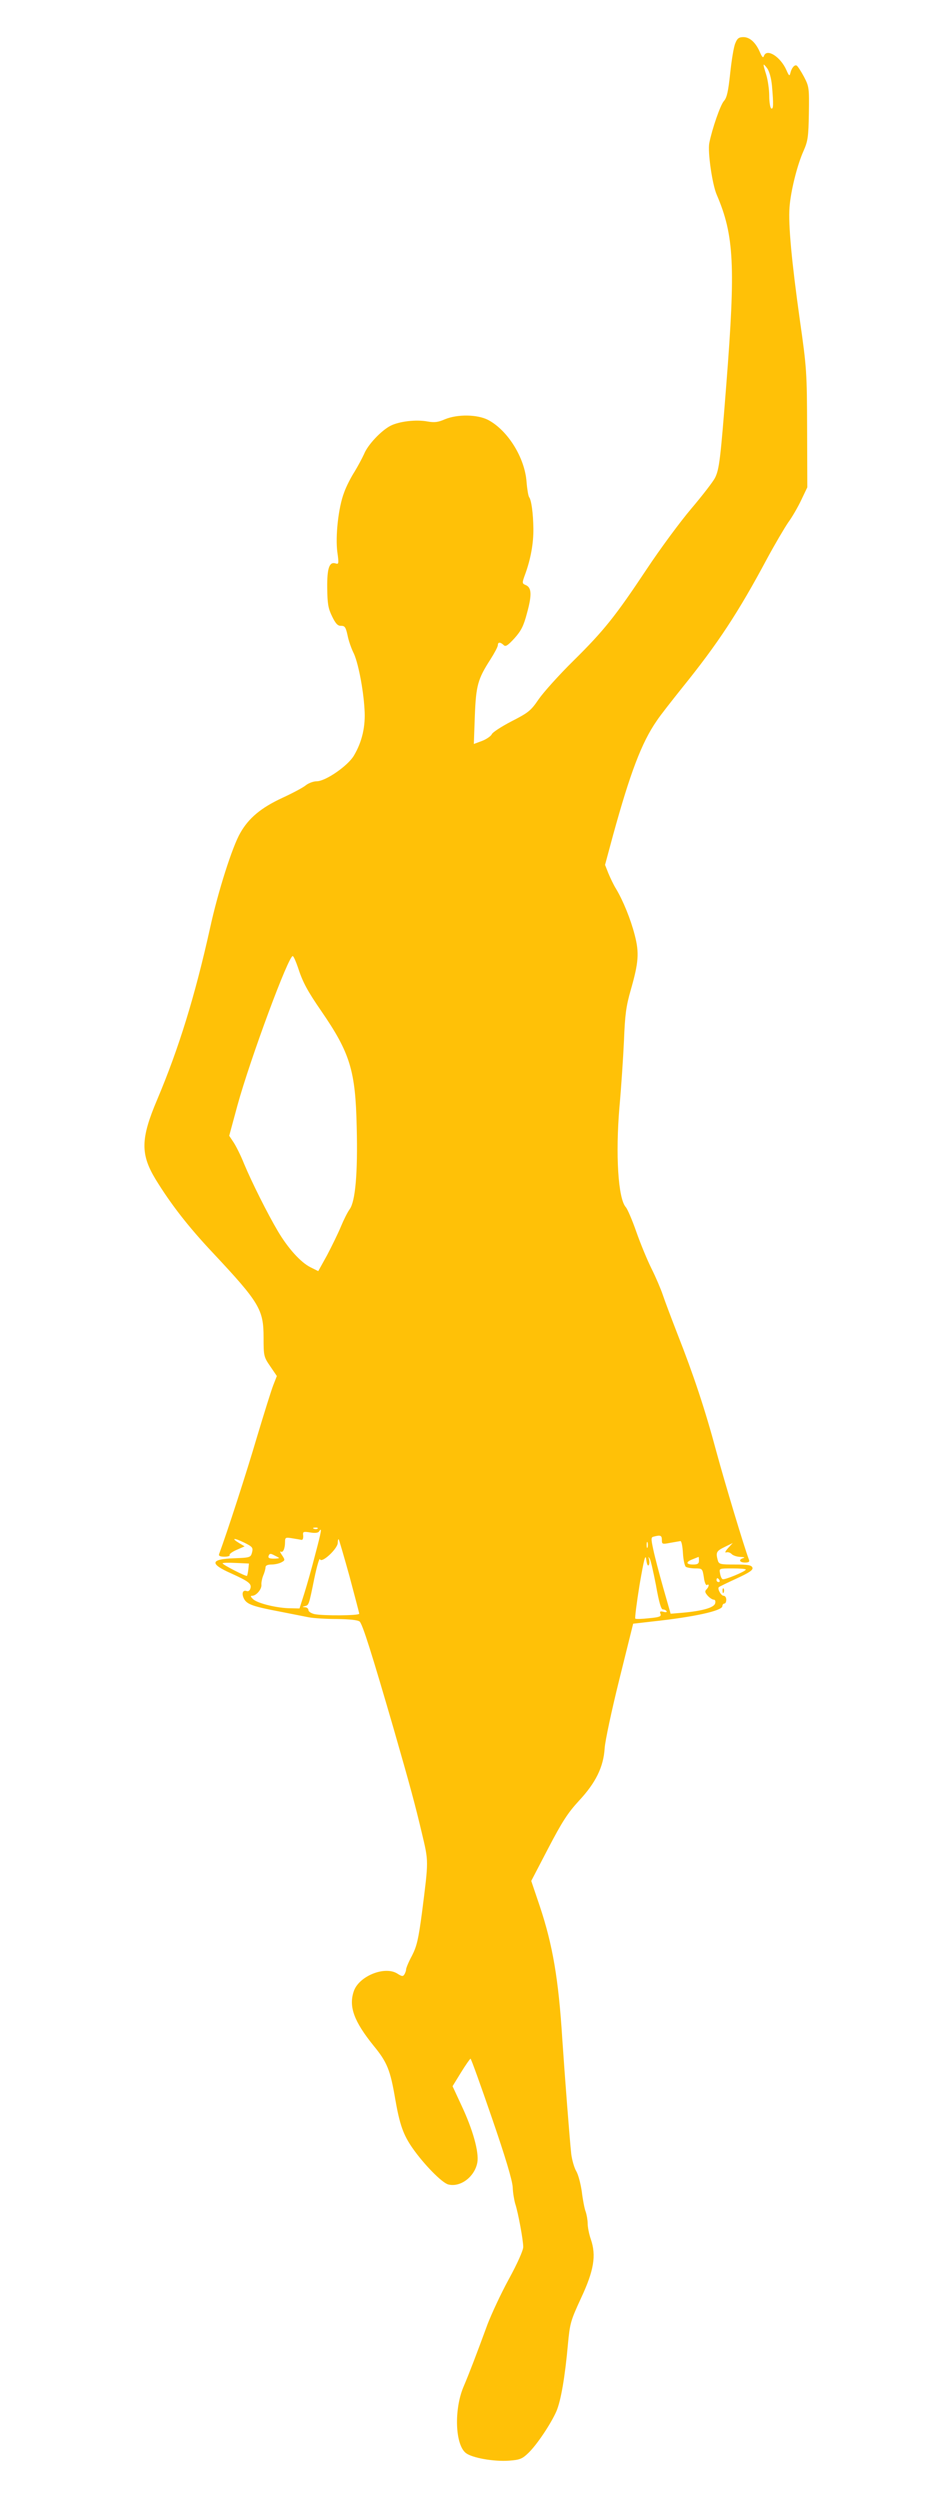 <?xml version="1.0" standalone="no"?>
<!DOCTYPE svg PUBLIC "-//W3C//DTD SVG 20010904//EN"
 "http://www.w3.org/TR/2001/REC-SVG-20010904/DTD/svg10.dtd">
<svg version="1.0" xmlns="http://www.w3.org/2000/svg"
 width="483pt" height="1280pt" viewBox="0 0 483 1280"
 preserveAspectRatio="xMidYMid meet">
<g transform="translate(0,1280) scale(0.1,-0.1)"
fill="#ffc107" stroke="none">
<path d="M3766 12578 c-8 -18 -19 -87 -26 -153 -10 -94 -17 -125 -32 -142 -18
-19 -61 -144 -75 -215 -9 -45 15 -212 38 -265 89 -207 97 -362 49 -973 -30
-385 -36 -433 -58 -477 -11 -21 -66 -92 -122 -158 -56 -66 -158 -204 -227
-308 -161 -242 -218 -314 -378 -472 -72 -71 -151 -159 -176 -195 -40 -59 -53
-69 -139 -113 -52 -27 -98 -57 -101 -66 -4 -9 -26 -25 -49 -34 l-43 -16 5 142
c6 157 15 190 80 291 21 33 38 65 38 73 0 16 12 17 29 1 10 -11 21 -4 56 34
34 38 47 63 64 128 26 94 24 131 -5 144 -21 9 -21 10 -3 59 27 75 42 155 41
231 -1 76 -10 146 -22 161 -4 6 -10 40 -13 78 -9 123 -95 262 -195 316 -56 30
-160 31 -224 4 -34 -15 -53 -17 -88 -11 -58 11 -145 1 -190 -22 -48 -25 -116
-97 -135 -144 -10 -22 -32 -63 -49 -91 -18 -28 -43 -76 -54 -108 -29 -76 -45
-224 -34 -305 8 -56 7 -62 -8 -57 -33 11 -45 -22 -44 -125 1 -82 5 -105 25
-146 18 -37 29 -49 46 -48 19 0 24 -7 33 -48 5 -27 19 -66 29 -87 24 -45 52
-187 58 -292 6 -87 -12 -166 -54 -237 -30 -52 -145 -132 -191 -132 -16 0 -41
-9 -55 -20 -14 -12 -69 -41 -121 -65 -108 -50 -172 -103 -215 -179 -41 -70
-115 -303 -155 -487 -78 -351 -160 -616 -271 -879 -85 -200 -86 -279 -8 -408
78 -127 166 -241 294 -377 238 -254 259 -290 259 -432 0 -95 1 -100 34 -148
l34 -50 -18 -46 c-10 -25 -48 -147 -85 -270 -51 -174 -151 -483 -193 -596 -3
-9 6 -13 28 -13 17 0 29 4 26 8 -3 5 13 17 36 27 l41 18 -27 16 c-44 27 -29
29 23 4 45 -22 48 -27 42 -51 -7 -26 -10 -27 -91 -30 -123 -4 -128 -28 -17
-77 90 -41 106 -53 100 -76 -3 -12 -11 -18 -19 -15 -21 8 -28 -13 -14 -40 15
-28 46 -39 183 -65 56 -11 122 -24 147 -29 25 -5 90 -9 146 -9 64 -1 106 -5
116 -13 15 -13 63 -166 174 -548 88 -306 110 -389 144 -532 36 -152 36 -137 1
-413 -18 -134 -26 -169 -51 -218 -17 -31 -30 -63 -30 -70 0 -6 -4 -18 -9 -26
-7 -11 -13 -10 -35 4 -64 42 -198 -12 -224 -90 -27 -79 2 -155 101 -278 70
-85 86 -125 111 -272 23 -132 41 -184 89 -253 58 -83 151 -178 183 -186 63
-16 136 40 149 113 9 53 -23 168 -82 293 l-45 97 43 70 c24 39 46 70 49 71 3
0 52 -136 109 -302 69 -200 105 -320 107 -356 1 -29 8 -68 13 -85 15 -45 41
-187 41 -221 0 -17 -30 -85 -74 -165 -41 -75 -89 -179 -109 -231 -58 -158 -94
-252 -123 -320 -49 -116 -43 -296 12 -339 32 -25 144 -45 223 -39 53 4 66 9
97 39 44 42 116 150 144 214 23 54 44 176 59 344 10 107 14 120 67 235 66 141
79 218 50 302 -9 26 -16 62 -16 80 0 18 -5 45 -10 60 -6 15 -15 61 -20 103 -6
41 -18 88 -29 106 -10 17 -21 56 -25 86 -8 72 -33 397 -46 590 -19 305 -49
481 -115 679 l-44 130 87 167 c71 136 100 181 157 243 86 92 126 173 132 269
2 36 36 195 75 352 l71 286 96 11 c215 23 361 55 361 79 0 7 5 13 10 13 6 0
10 9 10 20 0 11 -6 20 -14 20 -13 0 -33 37 -24 44 1 2 42 22 90 44 67 31 86
44 82 56 -5 13 -23 16 -89 16 -77 0 -83 1 -89 23 -10 39 -7 46 36 67 l41 20
-24 -26 c-14 -16 -18 -25 -9 -22 8 3 21 -1 28 -9 7 -7 28 -14 45 -14 18 -1 24
-3 15 -6 -27 -7 -21 -23 8 -23 19 0 25 4 20 15 -25 66 -124 395 -166 550 -58
217 -118 397 -200 605 -31 80 -65 170 -75 200 -10 30 -36 91 -58 135 -22 44
-57 129 -78 189 -21 60 -45 116 -54 126 -39 44 -53 269 -32 515 9 99 19 251
23 338 5 131 11 176 34 256 41 143 45 192 21 284 -21 82 -60 177 -96 237 -12
19 -29 55 -39 79 l-17 43 41 152 c87 316 146 474 224 586 16 25 76 101 131
170 181 224 286 383 434 660 40 74 89 157 108 185 20 27 50 79 67 115 l31 65
-1 300 c-1 289 -2 310 -37 555 -42 300 -60 489 -53 580 6 81 39 215 72 288 22
50 25 72 27 192 2 130 1 137 -25 187 -15 28 -32 54 -37 57 -11 7 -27 -12 -33
-39 -4 -16 -7 -14 -20 16 -30 68 -100 113 -115 73 -4 -12 -9 -8 -20 17 -21 50
-52 79 -85 79 -23 0 -32 -6 -42 -32z m188 -217 c8 -94 8 -123 -4 -116 -5 3
-10 32 -10 64 0 32 -7 80 -15 107 -19 62 -19 64 4 35 11 -15 21 -49 25 -90z
m-2428 -4514 c24 -75 49 -121 120 -224 147 -214 175 -304 181 -593 6 -238 -7
-381 -36 -421 -11 -15 -31 -55 -45 -89 -14 -34 -46 -99 -70 -145 l-46 -83 -40
20 c-50 25 -115 97 -167 185 -52 88 -132 247 -173 345 -17 43 -42 92 -54 110
l-22 33 42 155 c65 237 265 777 284 765 5 -3 16 -29 26 -58z m101 -2873 c-3
-3 -12 -4 -19 -1 -8 3 -5 6 6 6 11 1 17 -2 13 -5z m-12 -131 c-18 -71 -44
-162 -57 -203 l-24 -75 -45 1 c-66 0 -166 24 -191 45 -15 14 -17 19 -6 19 21
0 50 35 47 57 -1 10 3 31 9 46 7 16 12 35 12 43 0 9 11 14 31 14 17 0 39 5 50
11 19 10 20 12 4 36 -10 14 -13 23 -7 19 12 -7 22 16 22 50 0 23 3 24 38 18
20 -3 42 -7 47 -8 6 0 9 9 8 22 -3 20 0 22 36 16 24 -4 41 -2 45 5 16 25 13 4
-19 -116z m1775 73 c0 -22 2 -23 43 -15 23 4 47 8 52 9 6 0 11 -28 13 -62 2
-35 9 -66 15 -70 7 -4 28 -8 48 -8 36 0 37 -1 44 -45 3 -25 10 -43 16 -40 13
9 11 -9 -3 -23 -9 -9 -7 -16 7 -32 10 -11 24 -20 31 -20 7 0 10 -8 7 -19 -6
-22 -66 -39 -168 -48 l-60 -5 -38 133 c-21 74 -44 162 -51 196 -12 56 -12 63
3 66 34 9 41 6 41 -17z m-1600 -186 c27 -102 50 -188 50 -192 0 -10 -185 -11
-229 -2 -17 4 -31 13 -31 20 0 8 -8 15 -17 15 -16 1 -16 2 -1 6 20 5 20 4 48
142 13 62 26 107 29 98 8 -23 91 54 91 84 0 12 2 20 5 18 2 -3 27 -88 55 -189z
m1527 148 c-3 -7 -5 -2 -5 12 0 14 2 19 5 13 2 -7 2 -19 0 -25z m-1888 -54 c2
-2 -10 -4 -27 -4 -24 0 -30 4 -26 15 5 12 10 12 27 3 12 -6 24 -12 26 -14z
m1894 -37 c4 6 4 19 1 30 -4 14 -4 15 4 3 5 -8 19 -70 32 -137 15 -85 26 -123
35 -123 8 0 16 -4 19 -9 4 -5 -4 -7 -16 -3 -17 4 -20 2 -15 -11 5 -13 -5 -17
-59 -22 -36 -4 -67 -5 -70 -2 -3 3 7 81 22 174 23 133 30 160 34 128 3 -23 8
-35 13 -28z m257 23 c0 -16 -7 -20 -30 -20 -37 0 -39 13 -2 27 15 6 28 11 30
12 1 1 2 -8 2 -19z m-2308 -45 c-2 -16 -5 -31 -7 -33 -4 -5 -125 57 -125 64 0
3 30 4 68 2 l67 -3 -3 -30z m2548 -1 c0 -9 -111 -55 -119 -49 -5 2 -11 16 -13
30 -5 25 -5 25 63 25 38 0 69 -2 69 -6z m-135 -54 c3 -5 1 -10 -4 -10 -6 0
-11 5 -11 10 0 6 2 10 4 10 3 0 8 -4 11 -10z"/>
<path d="M3701 4654 c0 -11 3 -14 6 -6 3 7 2 16 -1 19 -3 4 -6 -2 -5 -13z"/>
</g>
</svg>
